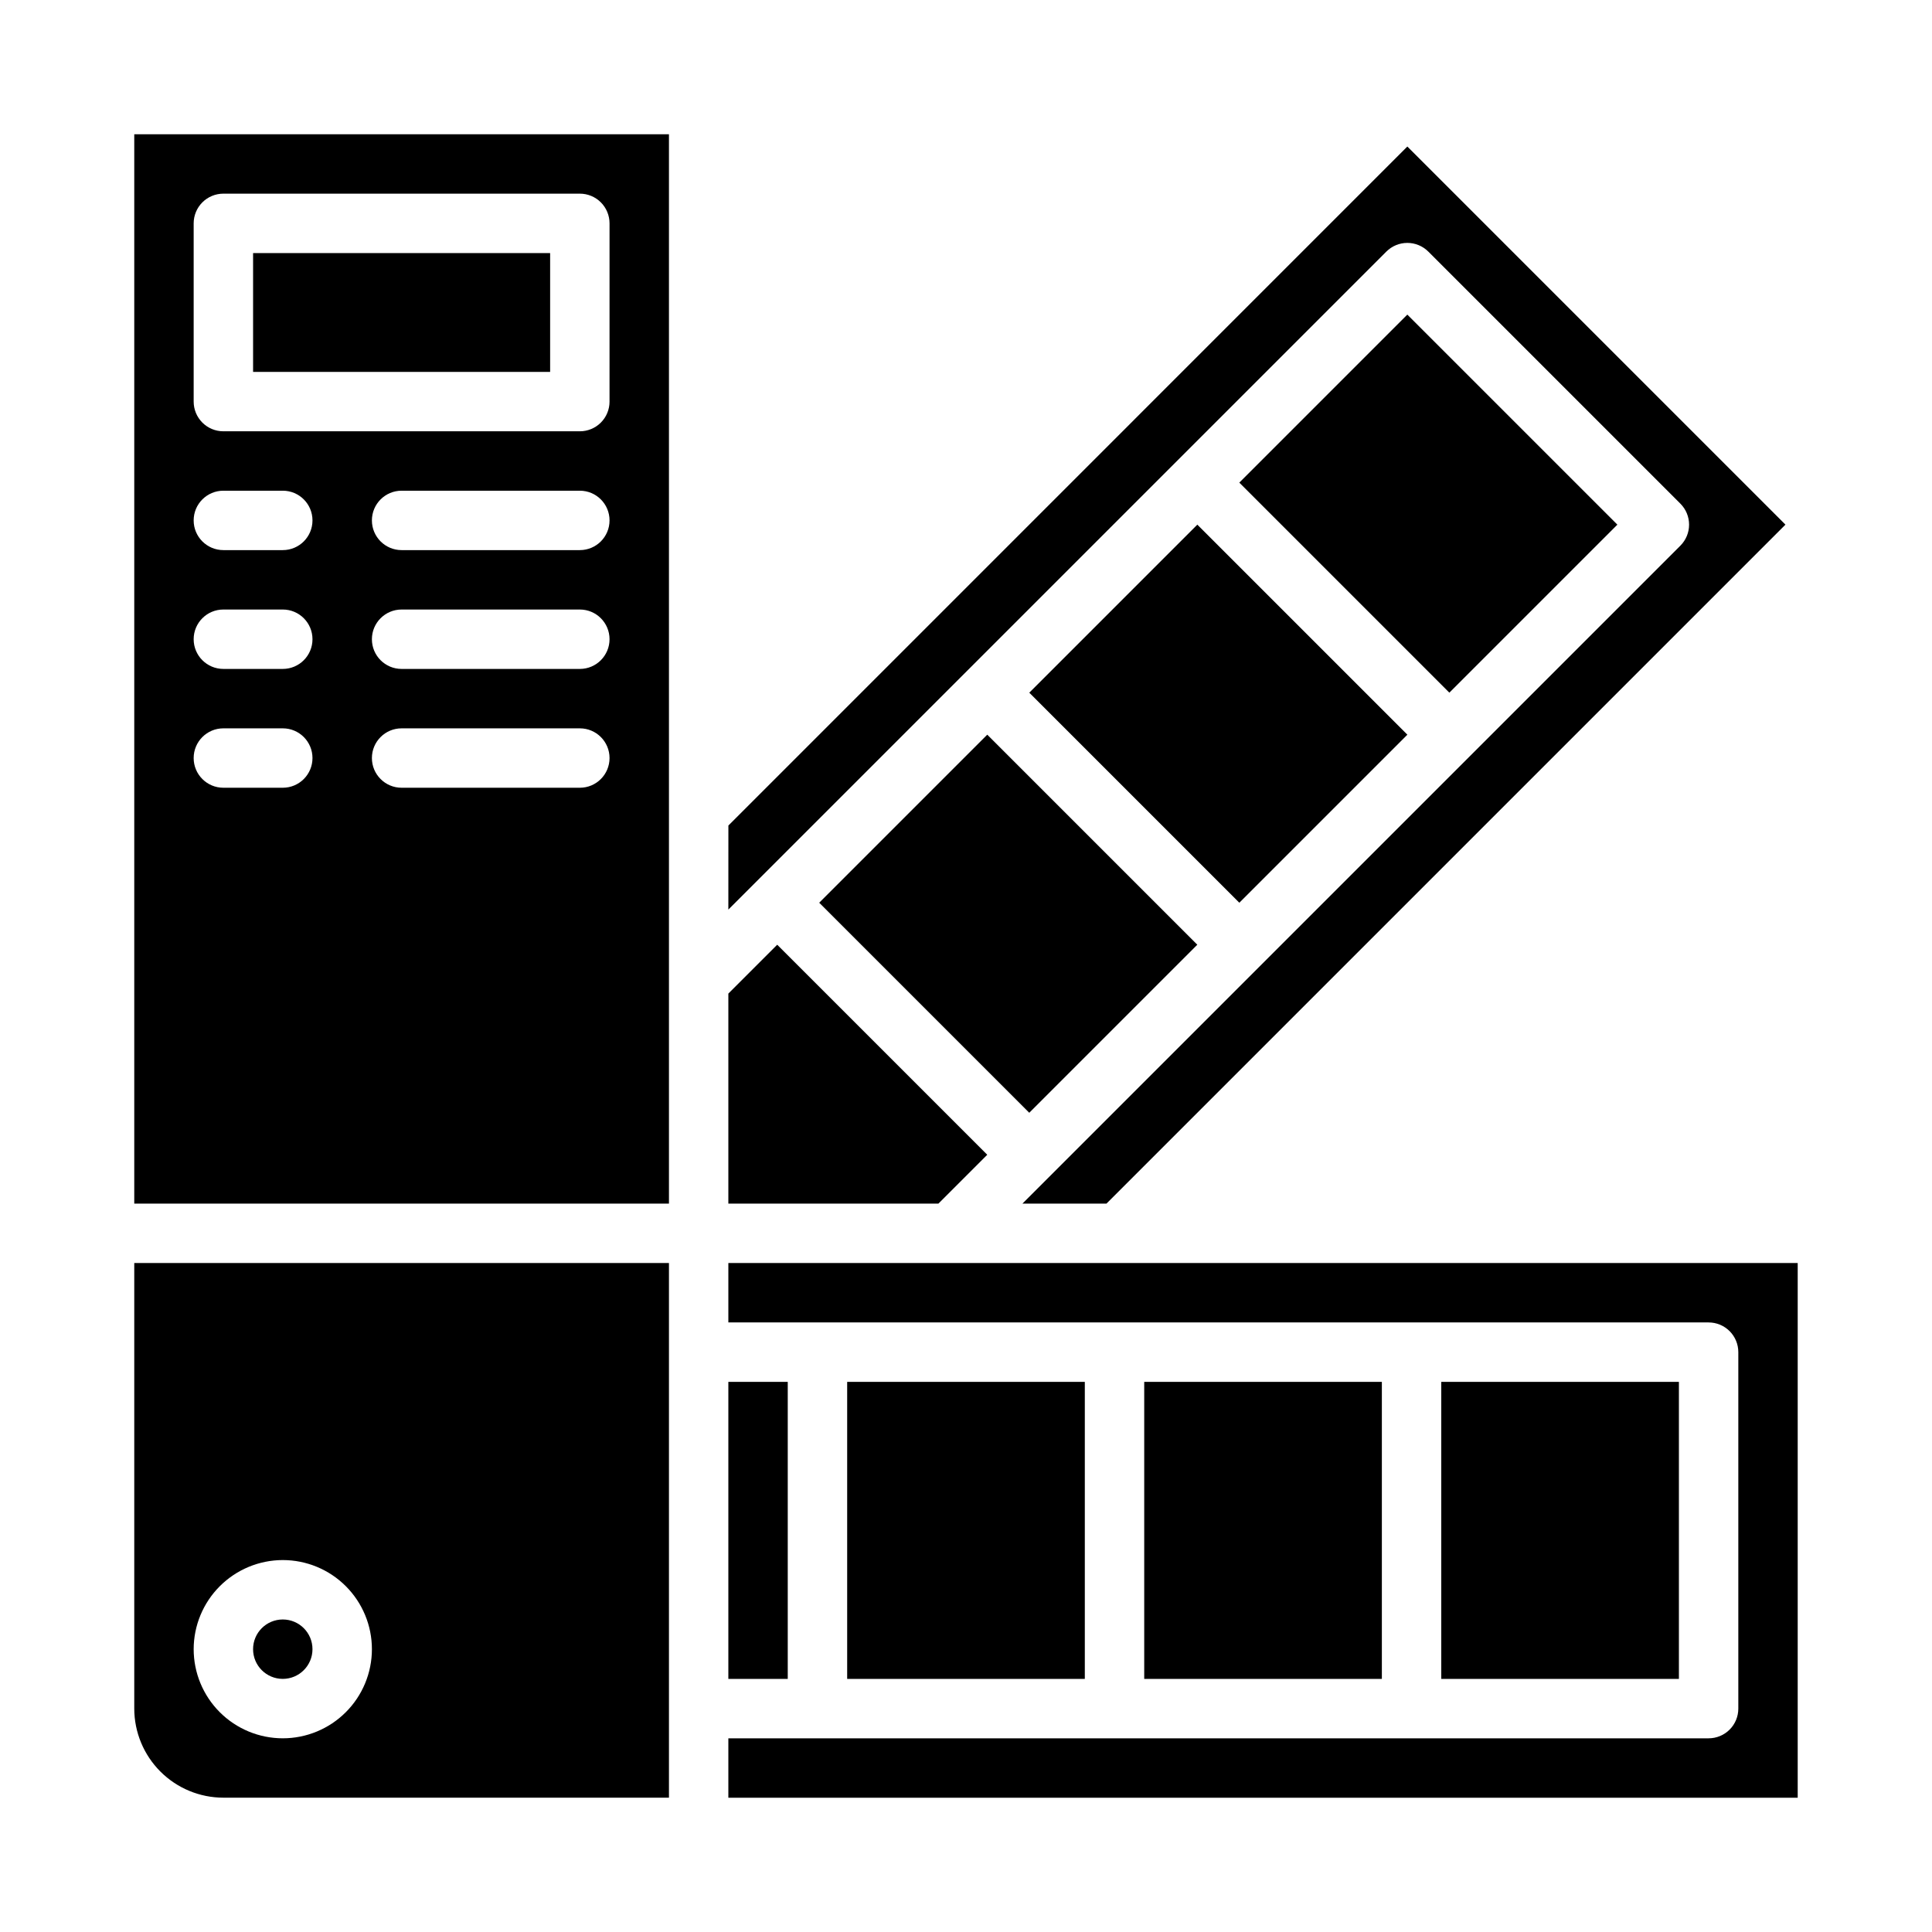 <?xml version="1.0" encoding="UTF-8"?>
<!-- Uploaded to: SVG Repo, www.svgrepo.com, Generator: SVG Repo Mixer Tools -->
<svg fill="#000000" width="800px" height="800px" version="1.1" viewBox="144 144 512 512" xmlns="http://www.w3.org/2000/svg">
 <g>
  <path d="m337.02 407.31v55.664h55.66l12.953-12.953-55.664-55.66z"/>
  <path d="m211.07 211.07h78.719v31.488h-78.719z"/>
  <path d="m337.02 510.21h15.742v78.719h-15.742z"/>
  <path d="m361.1 383.23 44.535-44.535 55.664 55.664-44.535 44.535z"/>
  <path d="m416.77 327.57 44.535-44.535 55.664 55.664-44.535 44.535z"/>
  <path d="m203.2 620.41h118.08v-141.7h-141.7v118.08c0.008 6.258 2.496 12.262 6.926 16.691 4.426 4.426 10.43 6.918 16.691 6.922zm15.742-62.977c6.266 0 12.27 2.488 16.699 6.918 4.43 4.43 6.918 10.438 6.918 16.699 0 6.266-2.488 12.27-6.918 16.699-4.43 4.43-10.434 6.918-16.699 6.918-6.262 0-12.27-2.488-16.699-6.918-4.43-4.43-6.918-10.434-6.918-16.699 0.008-6.262 2.5-12.266 6.926-16.691 4.43-4.426 10.43-6.918 16.691-6.926z"/>
  <path d="m337.02 385.05 174.37-174.37c1.477-1.477 3.477-2.309 5.566-2.309 2.086 0 4.09 0.832 5.566 2.309l66.797 66.797c1.477 1.473 2.305 3.477 2.305 5.562 0 2.09-0.828 4.09-2.305 5.566l-174.37 174.37h22.27l179.94-179.94-100.2-100.2-179.93 179.94z"/>
  <path d="m321.28 179.58h-141.7v283.39h141.7zm-102.34 173.18h-15.742c-4.348 0-7.875-3.523-7.875-7.871 0-4.348 3.527-7.871 7.875-7.871h15.742c4.348 0 7.871 3.523 7.871 7.871 0 4.348-3.523 7.871-7.871 7.871zm0-31.488h-15.742c-4.348 0-7.875-3.523-7.875-7.871s3.527-7.871 7.875-7.871h15.742c4.348 0 7.871 3.523 7.871 7.871s-3.523 7.871-7.871 7.871zm0-31.488h-15.742c-4.348 0-7.875-3.523-7.875-7.871 0-4.348 3.527-7.871 7.875-7.871h15.742c4.348 0 7.871 3.523 7.871 7.871 0 4.348-3.523 7.871-7.871 7.871zm78.719 62.977h-47.23c-4.348 0-7.871-3.523-7.871-7.871 0-4.348 3.523-7.871 7.871-7.871h47.234c4.348 0 7.871 3.523 7.871 7.871 0 4.348-3.523 7.871-7.871 7.871zm0-31.488h-47.23c-4.348 0-7.871-3.523-7.871-7.871s3.523-7.871 7.871-7.871h47.234c4.348 0 7.871 3.523 7.871 7.871s-3.523 7.871-7.871 7.871zm0-31.488h-47.23c-4.348 0-7.871-3.523-7.871-7.871 0-4.348 3.523-7.871 7.871-7.871h47.234c4.348 0 7.871 3.523 7.871 7.871 0 4.348-3.523 7.871-7.871 7.871zm7.871-39.359h0.004c0 2.09-0.828 4.09-2.305 5.566-1.477 1.477-3.481 2.309-5.566 2.305h-94.465c-2.09 0.004-4.094-0.828-5.57-2.305-1.477-1.477-2.305-3.477-2.305-5.566v-47.23c0-2.09 0.828-4.094 2.305-5.57 1.477-1.477 3.481-2.305 5.57-2.305h94.465c2.086 0 4.09 0.828 5.566 2.305 1.477 1.477 2.305 3.481 2.305 5.57z"/>
  <path d="m447.23 510.21h62.977v78.719h-62.977z"/>
  <path d="m368.51 510.21h62.977v78.719h-62.977z"/>
  <path d="m525.95 510.21h62.977v78.719h-62.977z"/>
  <path d="m337.02 494.46h259.78c2.086 0 4.09 0.828 5.566 2.305 1.477 1.477 2.305 3.481 2.305 5.57v94.465c0 2.086-0.828 4.09-2.305 5.566-1.477 1.477-3.481 2.305-5.566 2.305h-259.78v15.742h283.39v-141.7h-283.39z"/>
  <path d="m472.43 271.9 44.527-44.527 55.664 55.664-44.527 44.527z"/>
  <path d="m226.81 581.05c0 4.348-3.523 7.871-7.871 7.871s-7.871-3.523-7.871-7.871c0-4.348 3.523-7.871 7.871-7.871s7.871 3.523 7.871 7.871"/>
 </g>
</svg>
